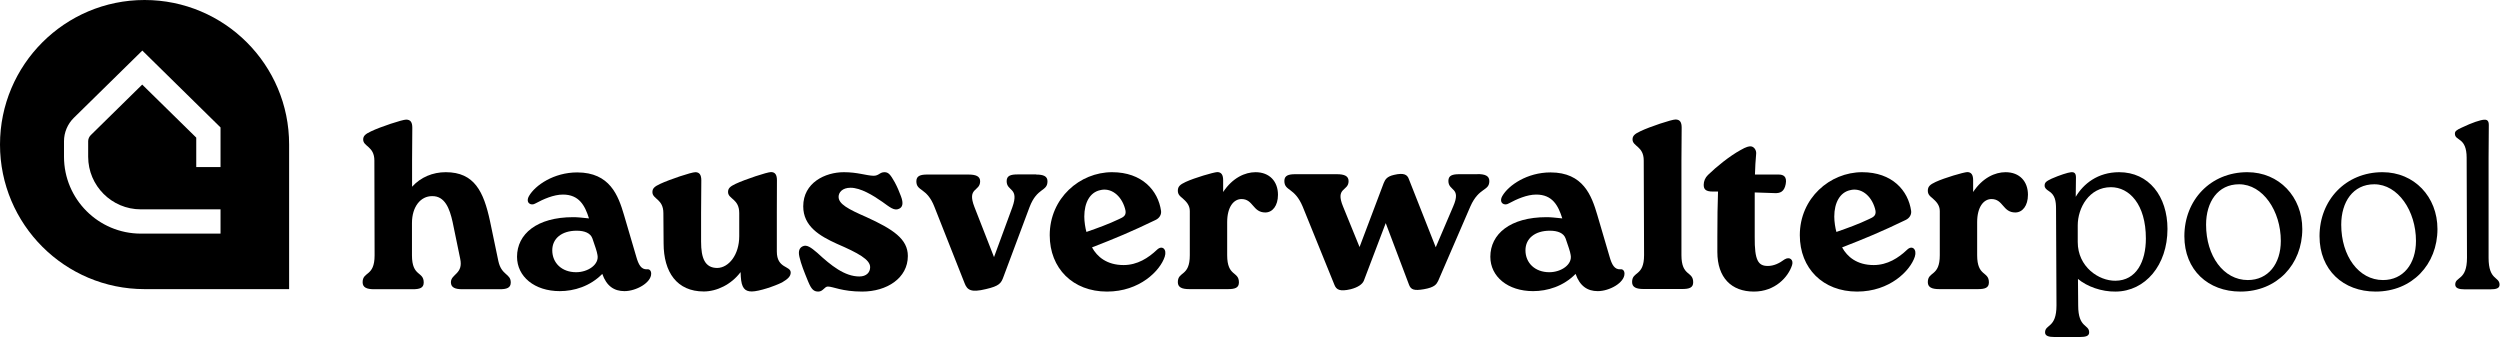 <svg xmlns="http://www.w3.org/2000/svg" xmlns:xlink="http://www.w3.org/1999/xlink" xmlns:serif="http://www.serif.com/" width="100%" height="100%" viewBox="0 0 931 126" xml:space="preserve" style="fill-rule:evenodd;clip-rule:evenodd;stroke-linejoin:round;stroke-miterlimit:2;"><g><g><path d="M185.583,97.208c1.167,5.417 4.625,4.625 4.625,8c0,2.042 -1.583,2.5 -4.083,2.5l-13.958,0c-2.667,0 -4.25,-0.625 -4.25,-2.583c-0,-3.125 4.708,-3.042 3.458,-8.792l-2.833,-13.708c-1.084,-4.875 -2.834,-9.708 -7.667,-9.583c-4.167,-0 -7.458,3.833 -7.458,10.041l-0,12c-0,8.084 4.375,5.875 4.375,10.125c-0,2.042 -1.5,2.5 -4.084,2.5l-14.416,0c-2.667,0 -4.25,-0.625 -4.25,-2.583c-0,-4.167 4.458,-1.958 4.458,-10.042l-0.083,-35.291c-0,-5.334 -4.167,-5.167 -4.167,-7.834c-0,-1.333 0.792,-2.041 2.917,-3.041c3.541,-1.709 11.666,-4.375 13.083,-4.375c1.708,-0 2.292,1.083 2.292,3.041l-0.084,12.167l0,9.792c3.209,-3.542 7.667,-5.417 12.542,-5.417c10.75,0 14.125,7.375 16.458,18.125l3.125,14.958Z" style="fill-rule:nonzero;"></path><path d="M242.5,101.917c0,3.375 -5.583,6.5 -9.958,6.5c-3.834,-0 -6.667,-1.875 -8.25,-6.417c-4.542,4.625 -10.5,6.417 -15.834,6.417c-9.416,-0 -15.916,-5.417 -15.916,-12.792c-0,-8.458 7.375,-14.75 20.916,-14.75c1.584,0 3.042,0.167 5.875,0.458c-1.5,-4.791 -3.666,-8.875 -9.708,-8.875c-3.458,0 -7.292,1.709 -10.208,3.292c-1.709,1.083 -3.834,-0.25 -2.417,-2.75c2.292,-4 9.25,-8.792 17.958,-8.792c12.167,0 15.292,8.625 17.417,15.834l4.542,15.458c0.875,3.125 1.875,4.875 4,4.792c0.958,-0.167 1.583,0.541 1.583,1.625Zm-20,-6.959c-0.167,-1.25 -0.958,-3.458 -1.875,-6.125c-0.708,-2.041 -2.917,-2.916 -5.875,-2.916c-5.583,-0 -9.083,2.916 -9.083,7.291c-0,4.709 3.541,8.167 8.875,8.167c4.5,0 8.666,-2.917 7.958,-6.417Z" style="fill-rule:nonzero;"></path><path d="M289.292,79.333l-0,14.334c-0,6.416 5.166,5.25 5.166,7.833c0,1.417 -1.083,2.417 -3.208,3.667c-2.833,1.416 -8.625,3.375 -11.292,3.375c-2.666,-0 -3.833,-1.417 -4.083,-5.5l-0.083,-1.709c-3.459,4.625 -8.875,7.209 -13.709,7.209c-9.958,-0 -14.958,-7.125 -14.958,-17.959l-0.083,-11.208c-0,-5.333 -4.084,-5.167 -4.084,-7.833c0,-1.334 0.709,-2.042 2.834,-3.042c3.666,-1.708 11.666,-4.375 13.166,-4.375c1.584,-0 2.209,1.083 2.209,3.042l-0.084,12.166l0,10.667c0,6.125 1.417,9.792 6.042,9.792c4.25,-0.084 8.167,-4.875 8.167,-11.834l-0,-8.625c-0,-5.333 -4.167,-5.166 -4.167,-7.833c0,-1.333 0.708,-2.042 2.833,-3.042c3.667,-1.708 11.75,-4.375 13.167,-4.375c1.583,0 2.208,1.084 2.208,3.042l-0.041,12.208Z" style="fill-rule:nonzero;"></path><path d="M300.917,104.75c-1.5,-3.667 -2.584,-6.333 -3.209,-9.083c-0.541,-2.292 0.084,-3.375 1.167,-3.917c1.5,-0.792 3.125,0.375 5.5,2.417c5.167,4.791 10.208,8.791 15.667,8.791c2.583,0 4,-1.5 4,-3.458c-0,-2.833 -4.375,-5.25 -12.375,-8.708c-6.417,-2.917 -12.542,-6.5 -12.542,-13.959c0,-8.791 8.167,-12.708 15.125,-12.708c5.167,-0 8.25,1.25 11.042,1.333c2.041,0 2.291,-1.333 4.083,-1.333c1.5,-0 2.208,0.875 3.833,3.75c1.084,2.042 1.5,3.125 2.292,5.167c1.083,2.833 0.542,4.166 -0.708,4.708c-1.792,0.875 -3.459,-0.625 -6.209,-2.583c-3.458,-2.417 -8.083,-5.25 -11.833,-5.25c-3.125,-0 -4.458,1.791 -4.458,3.375c-0,2.666 3.458,4.541 10.333,7.541c9.958,4.542 15.458,8.167 15.458,14.5c0,8.25 -7.833,13.25 -17,13.25c-7.541,0 -10.833,-1.875 -12.791,-1.875c-1.25,0 -1.792,1.875 -3.542,1.875c-1.708,0 -2.583,-0.791 -3.833,-3.833Z" style="fill-rule:nonzero;"></path><path d="M385.833,65c2.75,0 4.25,0.625 4.25,2.5c0,3.917 -3.833,2.208 -6.666,9.583l-9.709,25.959c-0.875,2.416 -1.5,3.458 -6.583,4.625c-5.5,1.333 -6.917,0.375 -7.917,-2.209l-11.208,-28.375c-2.833,-7.375 -6.75,-5.708 -6.75,-9.583c0,-2.042 1.583,-2.5 4.083,-2.5l15.292,0c2.75,0 4.375,0.625 4.375,2.5c0,3.917 -5,2.208 -2.125,9.583l7.292,18.667l6.833,-18.583c2.667,-7.459 -2.125,-5.792 -2.125,-9.709c-0,-2.041 1.5,-2.5 4.083,-2.5l6.875,0l0,0.042Z" style="fill-rule:nonzero;"></path><path d="M433.75,95.583c-1.708,5.25 -9.333,13 -21.5,13c-12.708,0 -21.333,-8.625 -21.333,-21c-0,-13.791 11.208,-23.458 23.208,-23.458c11.208,0 17.167,6.833 18.25,14.417c0.167,1.333 -0.542,2.666 -2.042,3.375c-8.791,4.25 -14.958,6.833 -23.666,10.208c1.875,3.458 5.5,6.583 11.75,6.583c5.166,0 9.25,-2.666 12.458,-5.708c1.917,-1.833 3.792,-0.167 2.875,2.583Zm-29.958,-14.916c-0,1.875 0.375,4.25 0.791,5.708c4.084,-1.417 8.25,-2.917 12.167,-4.792c1.5,-0.708 3.042,-1.25 2.208,-3.916c-1.416,-5 -5.333,-7.917 -9.333,-6.834c-3.708,0.834 -5.833,4.584 -5.833,9.834Z" style="fill-rule:nonzero;"></path><path d="M475.917,72.542c-0,4.083 -2.042,6.583 -4.709,6.583c-4.708,0 -4.458,-5 -8.875,-5c-2.833,0 -5.333,2.833 -5.333,8.625l0,12.292c0,8.083 4.375,5.875 4.375,10.125c0,2.041 -1.5,2.5 -4.083,2.5l-14.417,-0c-2.667,-0 -4.25,-0.625 -4.25,-2.584c0,-4.166 4.458,-1.958 4.458,-10.041l0,-16.459c0,-2.208 -1.333,-3.541 -2.75,-4.791c-0.791,-0.625 -1.708,-1.334 -1.708,-2.75c0,-1.584 0.792,-2.292 2.917,-3.292c3.458,-1.583 10.208,-3.542 11.75,-3.667c1.583,0 2.208,1.084 2.208,3.042l0,4.375c3.542,-5.333 8.167,-7.375 12.083,-7.375c5.209,0 8.334,3.458 8.334,8.417Z" style="fill-rule:nonzero;"></path><path d="M550.25,64.833c2.75,0 4.375,0.625 4.375,2.584c0,3.833 -3.833,2.208 -7.042,9.416l-12,27.75c-0.625,1.25 -1.25,2.417 -5.333,3.125c-3.667,0.625 -4.792,0.167 -5.5,-1.583l-8.708,-23.042l-8.167,21.5c-0.542,1.25 -2.125,2.417 -4.875,3.125c-4.083,0.959 -5.333,0.167 -6.042,-1.583l-11.833,-29.167c-3.042,-7.291 -6.833,-5.708 -6.833,-9.583c-0,-2.042 1.583,-2.5 4.083,-2.5l15.458,0c2.75,0 4.375,0.625 4.375,2.583c0,3.834 -5.083,2.209 -2.041,9.5l6.125,15.042l9,-23.833c0.541,-1.25 1.083,-2.417 3.833,-3.042c3.75,-0.875 5,-0.083 5.583,1.708l9.959,25.25l6.5,-15.208c3.125,-7.208 -1.792,-5.583 -1.792,-9.5c0,-2.042 1.5,-2.5 4.083,-2.5l6.792,0l0,-0.042Z" style="fill-rule:nonzero;"></path><path d="M604.958,101.917c0,3.375 -5.583,6.5 -9.958,6.5c-3.833,-0 -6.667,-1.875 -8.25,-6.417c-4.542,4.625 -10.5,6.417 -15.833,6.417c-9.417,-0 -15.917,-5.417 -15.917,-12.792c0,-8.458 7.375,-14.75 20.917,-14.75c1.583,0 3.041,0.167 5.875,0.458c-1.5,-4.791 -3.667,-8.875 -9.709,-8.875c-3.458,0 -7.291,1.709 -10.208,3.292c-1.708,1.083 -3.833,-0.25 -2.417,-2.75c2.292,-4 9.25,-8.792 17.959,-8.792c12.166,0 15.291,8.625 17.416,15.834l4.542,15.458c0.875,3.125 1.875,4.875 4,4.792c0.958,-0.167 1.583,0.541 1.583,1.625Zm-20.041,-6.959c-0.167,-1.25 -0.959,-3.458 -1.875,-6.125c-0.709,-2.041 -2.917,-2.916 -5.875,-2.916c-5.584,-0 -9.084,2.916 -9.084,7.291c0,4.709 3.542,8.167 8.875,8.167c4.5,0 8.667,-2.917 7.959,-6.417Z" style="fill-rule:nonzero;"></path><path d="M612.125,59.75c0,-5.333 -4.167,-5.167 -4.167,-7.833c0,-1.334 0.792,-2.042 2.917,-3.042c3.542,-1.708 11.667,-4.375 13.083,-4.375c1.709,0 2.292,1.083 2.292,3.042l-0.083,12.166l-0,35.292c-0,8.083 4.375,5.875 4.375,10.125c-0,2.042 -1.5,2.5 -4.084,2.5l-14.416,0c-2.667,0 -4.25,-0.625 -4.25,-2.583c-0,-4.167 4.458,-1.959 4.458,-10.042l-0.125,-35.25Z" style="fill-rule:nonzero;"></path><path d="M667.375,98.708c-1.417,4.459 -6.333,9.875 -14.208,9.875c-8.375,0 -13.625,-5.166 -13.625,-14.75l-0,-5.583c-0,-6.667 0.083,-12.708 0.25,-16.917l-1.959,0c-2.666,0 -3.375,-0.875 -3.375,-2.5c0,-1.333 0.542,-2.666 1.584,-3.666c3.291,-3.209 8.083,-7.042 12.083,-9.25c2.292,-1.334 3.208,-1.417 3.75,-1.417c1.25,0 2.208,1.333 2.125,2.667c-0.25,2.583 -0.375,5.166 -0.458,7.833l8.791,0c1.709,0 3.209,0.625 2.667,3.542c-0.542,2.916 -2.125,3.458 -4.083,3.375l-7.459,-0.25l0,16.541c-0.083,8.875 1.334,10.834 4.875,10.834c2.209,-0 4.25,-0.959 6.209,-2.417c1.916,-1.208 3.458,0.125 2.833,2.083Z" style="fill-rule:nonzero;"></path><path d="M713.083,95.583c-1.708,5.25 -9.333,13 -21.5,13c-12.708,0 -21.333,-8.625 -21.333,-21c0,-13.791 11.208,-23.458 23.208,-23.458c11.209,0 17.167,6.833 18.25,14.417c0.167,1.333 -0.541,2.666 -2.041,3.375c-8.792,4.25 -14.959,6.833 -23.667,10.208c1.875,3.458 5.5,6.583 11.75,6.583c5.167,0 9.25,-2.666 12.458,-5.708c1.875,-1.833 3.75,-0.167 2.875,2.583Zm-30,-14.916c0,1.875 0.375,4.25 0.792,5.708c4.083,-1.417 8.25,-2.917 12.167,-4.792c1.5,-0.708 3.041,-1.25 2.208,-3.916c-1.417,-5 -5.333,-7.917 -9.333,-6.834c-3.667,0.834 -5.834,4.584 -5.834,9.834Z" style="fill-rule:nonzero;"></path><path d="M755.208,72.542c0,4.083 -2.041,6.583 -4.708,6.583c-4.708,0 -4.458,-5 -8.875,-5c-2.833,0 -5.333,2.833 -5.333,8.625l-0,12.292c-0,8.083 4.375,5.875 4.375,10.125c-0,2.041 -1.5,2.5 -4.084,2.5l-14.416,-0c-2.667,-0 -4.25,-0.625 -4.25,-2.584c-0,-4.166 4.458,-1.958 4.458,-10.041l0,-16.459c0,-2.208 -1.333,-3.541 -2.75,-4.791c-0.792,-0.625 -1.708,-1.334 -1.708,-2.75c-0,-1.584 0.791,-2.292 2.916,-3.292c3.459,-1.583 10.209,-3.542 11.75,-3.667c1.584,0 2.209,1.084 2.209,3.042l-0,4.375c3.541,-5.333 8.166,-7.375 12.083,-7.375c5.25,0 8.333,3.458 8.333,8.417Z" style="fill-rule:nonzero;"></path><path d="M807.167,85.292c-0,13.416 -8.25,23.208 -19.292,23.291c-5.25,0.084 -10.667,-1.875 -14.042,-4.708l0.084,9.875c-0,8.542 4.083,6.917 4.083,10.042c0,1.333 -1.25,1.708 -3.458,1.708l-9.5,0c-2.042,0 -3.459,-0.375 -3.459,-1.708c0,-3.125 4.25,-1.5 4.25,-10.042l-0.166,-36c-0,-2.917 -0.375,-5.167 -2.667,-6.583c-0.958,-0.625 -1.583,-1.167 -1.583,-2.042c-0,-1.083 0.458,-1.583 2.583,-2.583c3.042,-1.334 6.042,-2.292 7.292,-2.417c1.166,-0.083 1.791,0.375 1.791,1.958l-0.083,7.209c2.833,-4.792 8.167,-9.167 16.167,-9.167c11.041,0 18,8.958 18,21.167Zm-8.042,3.541c0,-12.791 -6.208,-19.125 -13,-19.125c-8.167,0 -12.375,7.75 -12.375,14.209l0,6.208c0,9.25 7.833,14.5 14.042,14.417c7.791,-0.042 11.333,-7.167 11.333,-15.709Z" style="fill-rule:nonzero;"></path><path d="M813.458,87.958c0,-13.416 9.709,-23.833 23.459,-23.833c11.833,0 20.458,9.167 20.458,21.167c0,13.166 -9.417,23.291 -23.042,23.291c-12,0 -20.875,-8 -20.875,-20.625Zm35.917,1.75c0,-11.125 -6.667,-21.083 -15.542,-21.083c-7.916,0 -12.291,6.583 -12.291,15.042c-0,11.666 6.5,20.625 15.541,20.625c7.584,-0 12.292,-6.042 12.292,-14.584Z" style="fill-rule:nonzero;"></path><path d="M863.792,87.958c-0,-13.416 9.708,-23.833 23.458,-23.833c11.833,0 20.458,9.167 20.458,21.167c0,13.166 -9.416,23.291 -23.041,23.291c-12,0 -20.875,-8 -20.875,-20.625Zm35.916,1.75c0,-11.125 -6.666,-21.083 -15.541,-21.083c-7.917,0 -12.292,6.583 -12.292,15.042c0,11.666 6.5,20.625 15.542,20.625c7.583,-0 12.291,-6.042 12.291,-14.584Z" style="fill-rule:nonzero;"></path><path d="M918.583,58.792c0,-7.834 -4.375,-6.209 -4.375,-9c0,-0.875 0.459,-1.334 2.584,-2.292c3.916,-1.875 6.916,-2.833 8.25,-2.917c1.166,-0.083 1.791,0.375 1.791,1.959l-0.083,12.291l0,37.167c0,8.542 4.083,6.917 4.083,10.042c0,1.333 -1.25,1.708 -3.458,1.708l-9.5,0c-2.042,0 -3.542,-0.375 -3.542,-1.792c0,-3.041 4.375,-1.416 4.375,-9.958l-0.125,-37.208Z" style="fill-rule:nonzero;"></path></g><path d="M53.833,0c-29.708,0 -53.833,24.125 -53.833,53.833c0,29.709 24.125,53.834 53.833,53.834l53.834,-0l-0,-53.834c0.041,-29.708 -24.084,-53.833 -53.834,-53.833Zm28.334,87l-29.709,0c-15.791,0 -28.625,-12.833 -28.625,-28.625l0,-5.792c0,-3.25 1.334,-6.416 3.667,-8.708l25.5,-25.042l29.125,28.625l0,14.75l-9.042,0l0,-10.958l-20.125,-19.75l-19.166,18.833c-0.584,0.584 -0.959,1.417 -0.959,2.25l0,5.792c0,10.792 8.792,19.583 19.584,19.583l29.708,0l0,9.042l0.042,0Z" style="fill-rule:nonzero;"></path></g></svg>